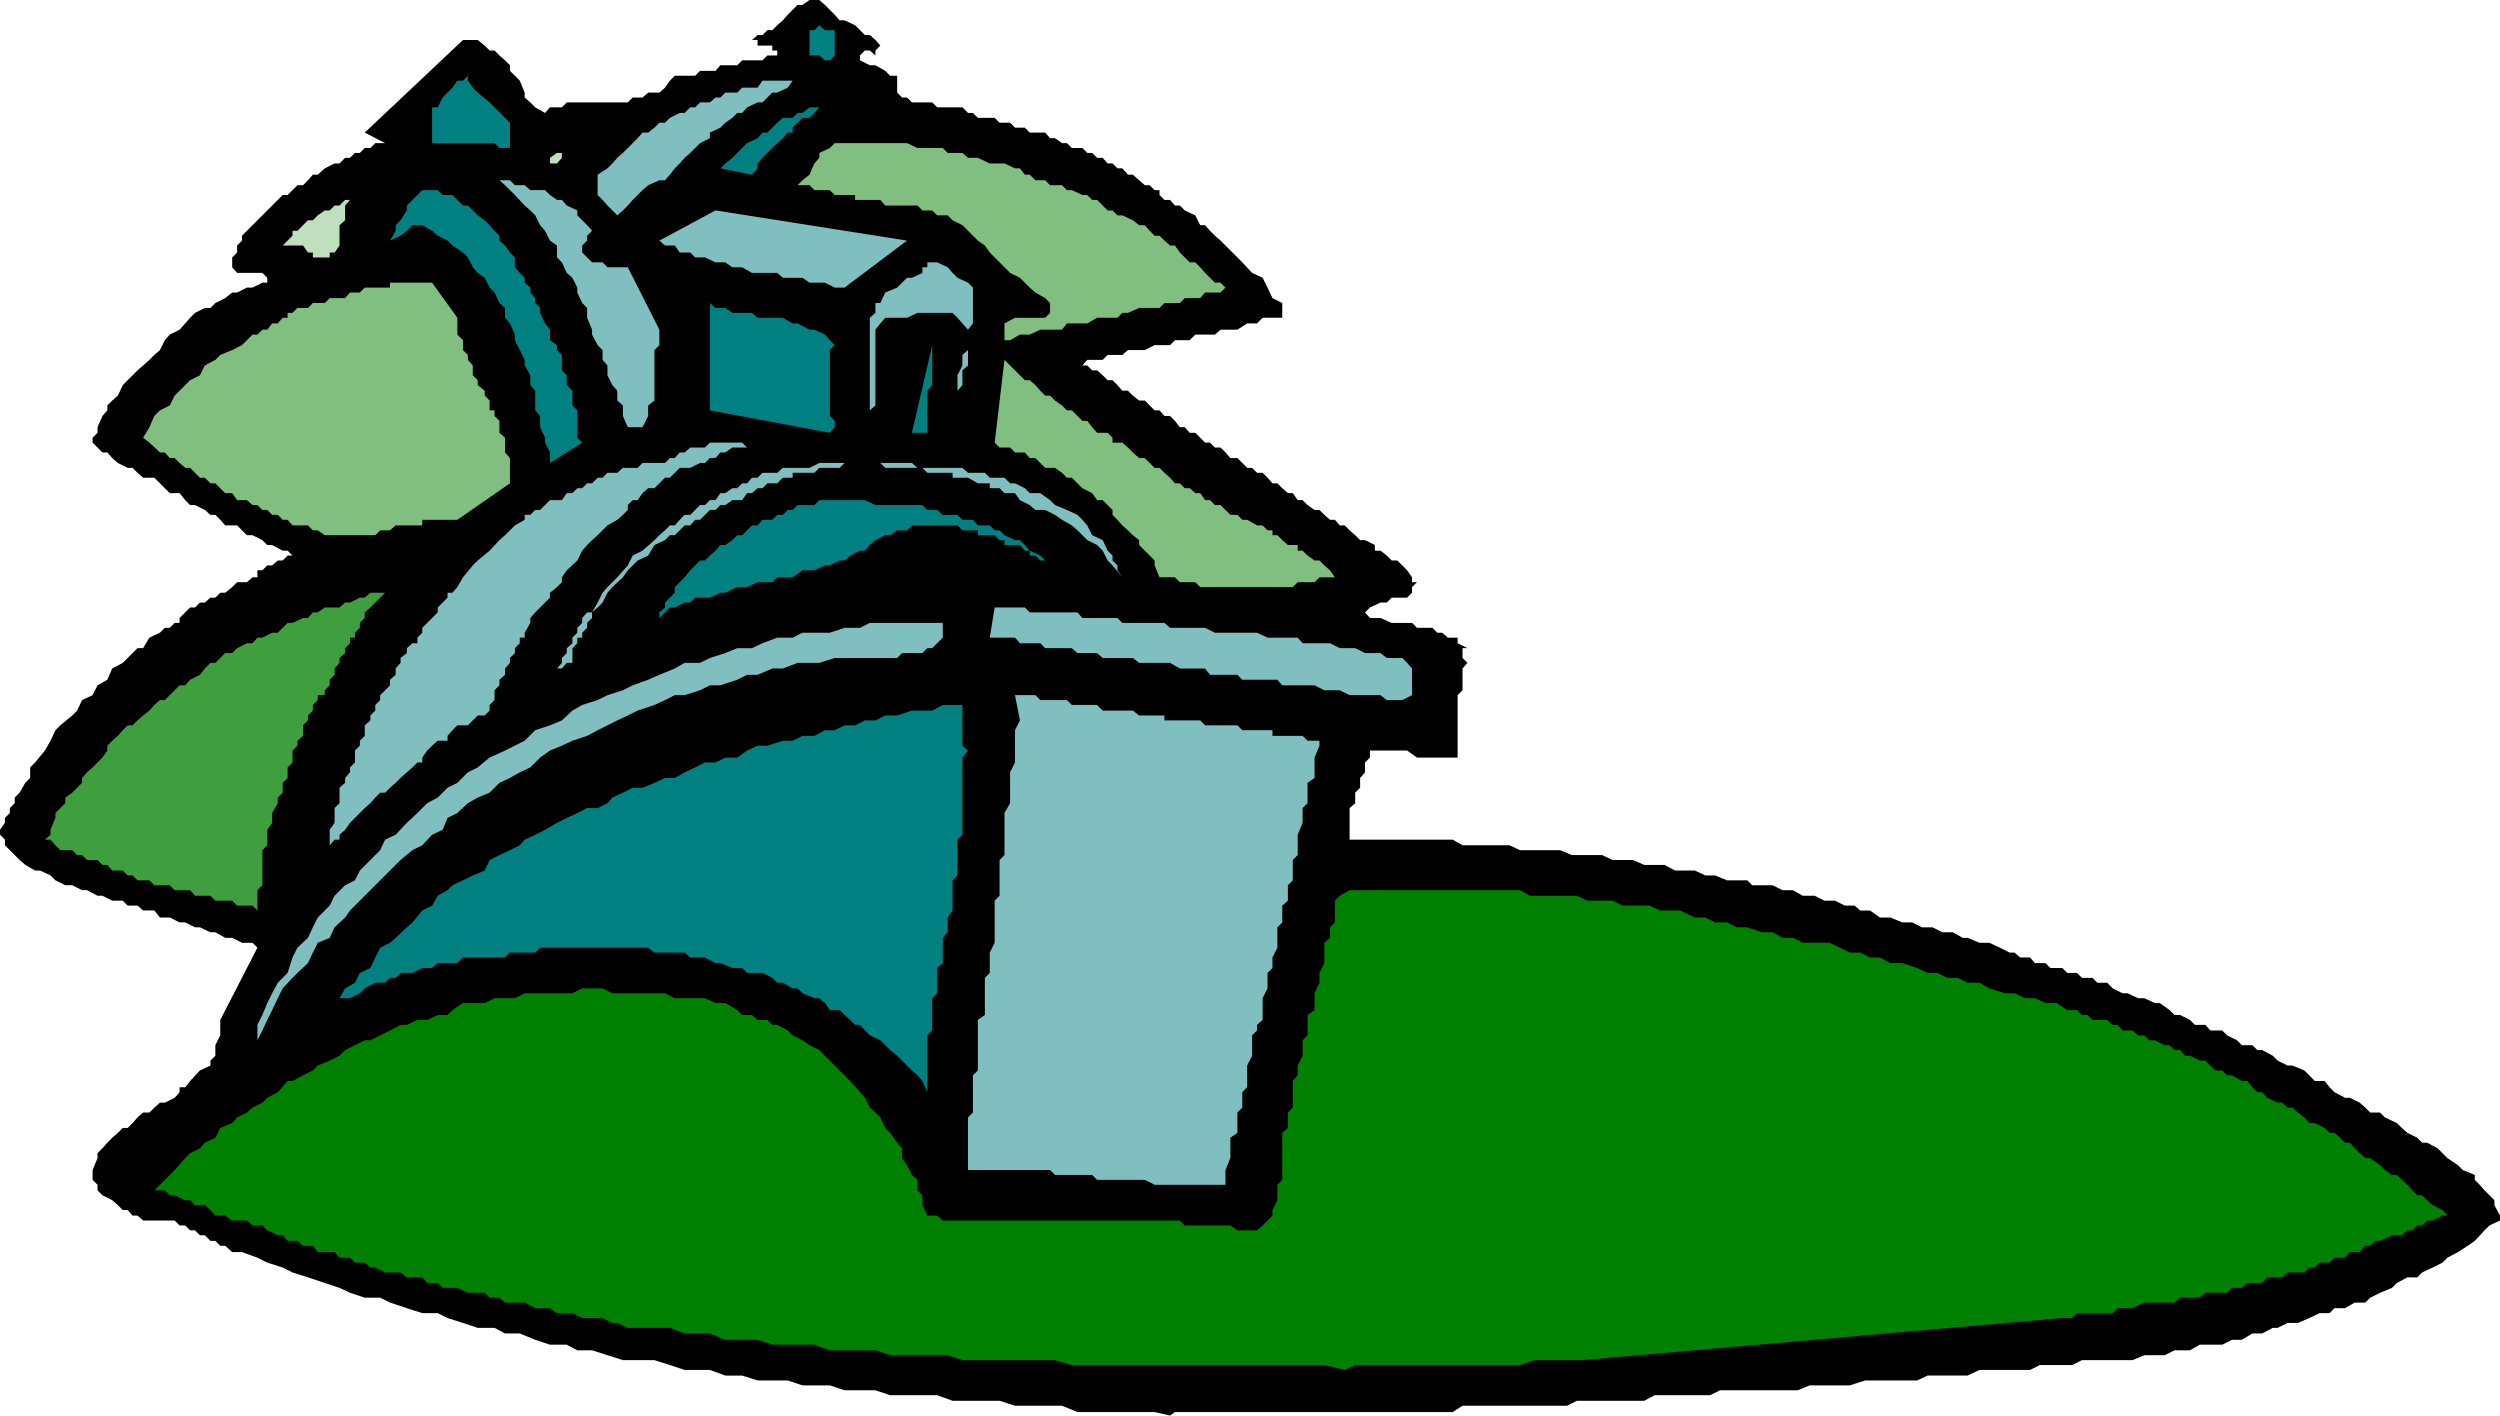 <svg xmlns="http://www.w3.org/2000/svg" width="356.402" height="201.801"><path d="m125.5 6.5-.7.7v.702L124 7.2h-.7l-.698.703v.7L124 9.3h.8l1.4.8.702.7h1v2.398l.7.703h.699l.699.7h2.902l.7.699h3.597l.801.8h.7l.702.7h2.399l.699.699h1.5l.7.7h1.402l.699.702H149l.7.797h.702l1 .703h.7l.699.7h1.5l.699.699h.7l.702.699h.797l.703.8h.7l.699.7H160l.8.902h.7l.902.797.797.703h.703l.7.7h.699v.699l.699.699h.8l.7.8h.7l.702.7 1.5.7.7 1.402h.699l.699.8.7.7.8.699.7.699 1.702 1.7.7.702 1.398 1.5 1.5.7.7 1.398.702 1.5 1.399.7v2.1H180l-.8.802h-1.4l-1.398.898H174l-.8.7h-2.798l-.8.8H167.5l-.7.7h-2.198l-1.403.702h-2.398l-.801.7h-2.098l-.703.699H155l-.7.8h.7l.7.7h.702l.797.699.703.7h.7l.699.702.699.797h.8l.7.703.902.7h.797l.703.699.7.699h.699l.699.8h.8l.7.7.7.902h.702l.7.797h.8l.7.703.699.7h.699l.7.699h.8l.7.699.702.8h1l1.399 1.4h.699l.7.702h.8l.7.7.702.8h.7l.699.7.8.699h.7l.699 1h.7l.702.699 1 .7h.7l.699.702.8.7h.7l.699.8h.7l.702.7.797.699.703.699h.7l1.398.7v.8h.8l.9.7.702.702h.797l.703.7.7.699.699 1v.7H202l-.7.7v.8l-.698.7h-2.2l-.703.702h-.898l-1.5.7-.7.699.7.8h1.5l1.601.7h2.899l.699.699h2.2l.702.7h.7l.8.702h1.399v.797l1.398.703h-.699v1.399l.7.699-.7.8v3.102l-.7.7V108H202l-1.398-1H195.3v1l-.7.7v1.402l-.699.8v1.399l-.703.699v1.5l-.797.7v4.5h14.7l1.398.8h6.7l1.5.7h5.702l1.7.702h4.3l1.5.7h2.899l1.601.699h2.899l1.5.8h2.8l1.5.7h1.399l1.7.699h2.902l.699.7h2.898l1.403.702h1.5l1.398.797h1.7l1.402.703h1.5l1.398.7h1.402l.797.699h1.403l1.398 1h1.5l1.7.699h1.402l1.398.7h1.5l1.402.702h1.5l1.399.797h.699l1.7.703h1.402l1.5.7 1.398.699h.7l.8.699h1.402l.7.8h1.5l.699.7h1.7l.7.7h1.402l.699.702h1.5l.699.7h1.402l.797.8 1.403.7h.699l1.5.699h.898l1.5.699h.703l1.399 1 .699.7h.8l1.4.702.702.7h1.5l.7.8h1.699l.699.7 1.402.699.7.699h1.5l.699.7h.699l1.5.8.7.7 1.402.702h.699l1.699.7 1.5 1.5h1.402l.7.898.699.7 1.5.8H335l1.402.7.797.702.703.7h1.399l.699.699 1.7.8.702.7.797.699 1.403.7.699.702H346l1.5.797.7.703.702.7 1.5 1 .7.699 1.699.699v.7l.699.702.7.797 1.402 1.403v.699l.8 1.5V174l-1.5.7-.703.702-1.398 1.5-1 .7-1.399.898-1.5.8-.703.7-1.398.7-1.5.702-.7.7H343.2l-1.5.8-.699.7-1.7.699-1.398.699-.703.7h-1.5l-1.398.8h-1.5l-.7.7H330.7l-1.5.702-1.597.7h-1.5l-1.403.699h-.7l-1.5.8h-1.398l-1.5.899h-1.403l-1.398.7h-3.2l-1.402.8H310l-1.398.7h-2.903l-1.699.702h-7.2l-1.398.7h-4.601l-1.399.699H282.2l-1.699.8h-5.7l-1.5.7h-7.398l-2.203.699H258l-1.7.7h-11.1l-1.4.702h-7.898l-1.5.797h-9.601l-1.399.703H208.5l-1.398.899H167.5l-.7.5-2.198-.5h-11l-2.2-.899H144.7l-2.199-.703h-6.7l-2.198-.797h-6.7l-2.101-.703h-4.399l-2.101-.699h-3.899l-2.101-.7H108l-2.2-.698h-2.398l-2.203-.801h-3.597l-2.102-.7-2.2-.699h-4.5l-2.198-.703-2.2-.699h-2.101l-1.5-.8h-2.399l-2.101-.7-2.2-.898H72l-1.5-.801h-2.398L66 188.6l-2.2-.699-1.398-.703H60.2L58 186.5l-2.398-.8-1.403-.7H52l-2.098-.7-1.5-.698-2.101-.7-2.399-.8-2.203-.7-1.398-.703-2.2-.699-1.402-.7-2.199-.8h-1.398l-1-.898h-.7l-.703-.7H30l-.8-.8h-.7l-.7-.7h-.698l-.7-.703h-.8l-.7-.699h-4.5l-.8-.7h-.7l-.703-.8H17.5l-.7-.7-.8-.698-1.398-.7-.7-.703v-.797l-.703-.703v-1.398l.703-1.7v-.699l.7-.703.699-.797.699-.703.8-.699.7-.7h.7l.702-.698.7-.801.8-.7h.899l.699-.699.8-.703h.7l1.402-.699.7-.8v-.7h.8l.7-.898 1.398-1.5 1.5-.7v-.703l.7-.699V149l.702-1.398v-2.2l5.297-10.3-.699-.7h-1.5l-1.398-.703h-1l-1.403-.797H30l-1.5-.703h-.7l-1.398-.699h-.8l-1.403-.7h-1.398l-.801-1h-1.598l-.8-.698h-1.403l-.699-.7H16l-1.398-.703h-.7l-1.5-.797H11.7l-1.398-.703h-1l-1.399-.699-.703-.7-1.5-.698H5l-1.398-.801-.801-.7-.7-.699-.699-.703L.7 120.5v-.8L0 119v-.7l.7-1v-.698l.702-.7v-.703l.7-.699v-.8l.699-.7.8-1.398.7-.7v-1.5L5 108.7l1.402-1.7.797-1.398.703-1.5.7-.7L10.3 102l.699-.7.7-1.5 1.5-.698.702-1.403 1.399-.797.699-1.601 1.5-.801.7-.7.702-.698.7-.7h.8l.899-1.5 1.5-.703.699-.699h.7l.702-.7h.7v-.698l1.5-1.5h.699l.699-.7h.7l.8-.703h.7l.702-.699h.7l1-.8.699-.7h1.398l.801-.7h.7v-1h.702l.7-.698h.699l.8-.7h.7l.7-.702h.7l-.7-.7h-.7l-1.5-.8h-.698l-.7-.7L36 76.3h-.8l-1.4-1.398h-1.698l-.7-.8-.703-.7H30l-.8-.703L27.8 72h-.698l-.7-.7-.8-1h-1.403L22 68.103h-1.598l-.8-.7-.7-.703H18.2l-1.399-.7-.801-.7-.7-.8h-.698l-.7-.7-.703-.698v-.7l.703-.703v-.797l.7-1.601.699-.801v-.7l.699-.698.8-.7.7-1.5.7-.703.702-.699.7-.7.8-.698.899-.801.699-.7.8-.699.7-1.402.7-.8 1.402-.7.8-.898.7-.801.699-.7 1.398-.699H30l.7-.703 1.402-.699 1-.8h.699l1.398-.7H36l1.402-.7h.7v-.698l-.7-.7h-3.601l-.7-.8v-1.403l.7-.699v-1l.699-.7v-.698l5.8-5.801h.7l.7-.7.702-.699h.797l.703-.703.7-.797h.699l1-.902 1.398-.7h.703l.797-.8h.703l.7-.7h.699l.699-.698h.8l.7-.7h1.402L52 18.902 66 5.7h2.102l1 .801.699.7h.699l.7.702.8.7.7.699v.8l.702.7.7.699.699 1.7v.702l.8.7.7.699 1.398.8.703-.8h1.7l.699-.7H89.5l.7-.699h1.402l.8-.703H94l.8-.699.7-1 .7-.7h2.902l.699-.698H102l.7-.801h2.402l.699-.7h2.898l.703-.699h1.399V7.2h-.7v-.7H108v-.8h-.8l.8-.7h.7l.702-.7h.7l.699-.698.8-.7.7-.8.699-.7.7-.703h.702l1-.699h1.399l.8.7.7.702.699.7.7.8h.702l1.5.7L123.301 5H124l.8.7.7.8"/><path fill="teal" d="M119 5.7v2.202l-.7.7h-.698l-.801-.7h-1.399V4.301h.7l.699-.7.8.7H119v1.398M72.7 21.102h-1.5l-.7-.7h-8.898v-5.101h.8l.7-1.399.699-.703.699-.699.7-1h.8l.7-.7v.7l.702 1 .7.7 1.699 1.402 2.898 2.898v3.602"/><path fill="#80bfbf" d="M114.402 11.5H113l-.7 1-1.5.7h-.698l-.7.702-.703.7H108l-1.5.699-.7.8h-.698l-.7.7-1 .699-.703.7-1.5.702v.797l-1.398.703-1.399 1.399-.8.699-.7.8-.703.7-.699.902-.7.797H94l-1.598.703-.8.7-.7.699-.703.699-.699.8-.7.7-.8.7-1.398-1.4-.7-.8-.703-.7v-2.898L86.602 24l.699-.7.699-.8.8-.7 2.102-2.1.7-.798h.8l.899-.703L94 17.5h.8l.7-.7 1.402-.698h.7l.8-.801h.7l.699-.7h1.398l.801-.699h.7l.702-.703h1.7l.699-.699H108l.7-1h5.702"/><path fill="teal" d="m116.8 15.3-.698.802-.7.699h-1l-.703.699-.699.7v.702h-.7l-.698.797-1.5 1.403-.7.699-.703.699-.699.8v.7l-.8.902-4.5-.902.702-.7 1-.8 2.098-2.098 1.5-.703.7-.797h.702l.7-.703.699-.699.8-.7H113l.7-.698h.702l1-.801h1.399"/><path fill="#80bf80" d="m174.7 41-.7.7h-2.2l-.698.8h-2.2l-.703.7H166l-.7.702h-2.898l-1.601.7H160l-.7.699h-2.898l-1.402.8h-2.898l-.7.899h-3.101l-1.5.7h-1.399l-1.402.8h-.8v-2.398l1.5-.801h4.3l.7-.7V43.2l-.7-.699-1.398-.8-.801-.7-1.399-1.398-1.402-.7-1.5-1.5L141.102 36l-.7-1-1-.7-.703-.698-1.5-1.5-1.398-.7-.7-.703h-1.5l-.699-.699H131.5l-.7-.7h-4.6l-.7-.8h-3.598v-.7H119l-.7-.698h-2.198l-.7-.7H113.7l.703-.703 1-.797.7-1.601.699-.801v-.7l1.5-.698.699-.7h10.3l1.5.7h3.602l.7.699h2.097l.801.699h1.402l1.7.8h2.097l1.5.7h.703l.7.902h.699l.8.797H149l.7.703h1.702l.7.7h.699l1.5.699H155l.7.699h.702l.797.8.703.7h.7l.699.7H160l1.5.702.902.7h.797l.703.8.7.7h.699l.699.699.8.699h.7l.7 1 .702.7.7.702h.8l.7.7.699.8 1.398 1.399H174l.7.699"/><path fill="#bfdfbf" d="M80.102 21.8v.7l-.7.8h-1v-.8l1-.7h.7"/><path fill="#80bfbf" d="m84.402 32.902-.703.7v.699L83 35v1l1.402 1.402h1.5l.7.7H89.5L94 47v2.2l-.7.702v7.2l-.898.699v1.5l-.8 1.601H89.5l-.7-1.601v-1.5l-.8-.7V55.7l-.7-.797-.698-1.402v-1.398l-.7-.801v-1.399L85.2 49.2l-.797-1.5V47l-.703-1.7v-1.398L83 43.2l-.7-1.5V41l-.698-1.398-.801-.7-.7-1.5-.699-.703V35l-1-.7-.703-1.398-.699-.8-.7-1.403-.698-.699-.801-.7-1.399-1.5-.703-.698-.699-.7-.8-.703h1.5l.702.703h1.399l.8.7H77.7l.703.699 1 .699h.7l.699.8 1.5.7v.7l.699.702.7.7.702.8"/><path fill="teal" d="m72.7 36 .702.7v1.402l.7.8.699.7v.699l.8.699v.7l.7.8v.7l.699.702v.7l.7 1.5.702.898v1.5l1 .7v.702l.7.7V52.8l.699.699v1.402l.8.797V57.8l.7.699v3.902l.699.7L78.402 66v-1.5l-.703-1.398v-.7l-.699-1.5v-1.601l-.7-.801v-2.8l-.698-.798V53.5l-.801-1.398V51.3l-.7-1.399-.699-1.402v-.8l-.703-1.598L72 45.3v-1.399l-.8-.703-.7-1.5-.7-.699-.698-1.398-1-.7-.7-.8-.703-1.403L66 36l-1.5-1-.7-.7-1.398-.698-.8-.7-1.403-.8h-1.398l-.801.8-.898.7-1.5.699.8-1.399v-.8l.7-.7L58 30v-.7l2.2-2.198h2.202l.7.699H64.5l1.5 1.5h.7l.702.699.7.7 1 .702.699.7.699.8.7.7v.699L72 35l.7 1"/><path fill="#bfdfbf" d="M51.3 27.102 49.903 28.5l-.703.8v2.102l-.797.7V35l-.703 1H47v.7h-2.398V36h-.7l-.703-1h-2.898l1.398-1.398v-.7h.703l.797-.8.703-.7h.7l.699-.703 1-.699H47l.7-.7h.702l.797-.8h.703l1.399-1.398"/><path fill="#80bfbf" d="M120.402 41H119l-1.398-.7h-2.2l-1-.698h-2.8l-.801-.7h-3.602l-1.398-.8h-1.399l-1-.7H102l-1.5-.703h-1.398l-.7-.699h-1.5l-.703-1h-1.398L94 34.3l8-4.3 27.3 4.3-8.898 6.7m18.298 0v5.102L138 47v5.102l-.8.699v2.101l-.7.797v7.403V53.5l.7-1.398v-1.5l.8-.7V47l-.8-.898-.7-.801-.7-.7h-5l-1.5.7h-3.1l-.7.8-.7.899v10.8l-.8.7v2.402-15.601l.8-.7V43.2h.7l.7-1.5 1.702-.699 1.399-1.398H130l1.5-.7v-.8h.7v-.7h1.402l1.5.7.699.8.699.7 1.5.699.7.699"/><path fill="#80bf80" d="M65.2 45.3v2.4l.8.8v1.402l.7.7v.699l.702.8V53.5l.7.7v.702l1 .797v.703l.699.7V58.5h.699v.8l.7.7v1.7l.8.702V64.5l.7.8v3.602l-7.5 5.2h-5v.8h-3.798l-.8.7h-1.403l-.699.699h-7.2l-1-.7h-.698l-.7-.699H41.7l-.699-.8h-.7l-.698-.7H38.8l-.7-.703h-.699L36.7 72H36l-.8-.7h-1.4l-.698-1h-1l-.7-.698-.703-.7H30l-.8-.8h-.7l-.7-.7-.698-.703h-.7l-.8-.699-.7-.7H24.2l-.699-.8h-.7l-1.5-1.398-.898-.7.899-1.5.699-1.601.8-.801 1.4-.7.702-1.398 1.5-1.5.7-.703L28.5 53.5l.7-1.398 1.5-.801.702-.7 1.7-.699L34.5 49.2l1.5-1.5h.7l.702-.699h.7l.699-.898h.8l.7-.801H41v-.7h.7l.702-.699h1.5l.7-.703H46.3l.7-.7h2.2l.702-.8h1.399L52 41h3.602v-.7h6l3.597 5"/><path fill="teal" d="m119 49.2-.7.702v9.399l.7.699v.902l-.7.797-17.1-3.199V43.2l.8.702h1.402l1 .7h2.797l.801.699h3.602l1.398.8h.7l1.702.899h.7l1.5.7.699.8.699.7m13.2 12.5H130l2.902-12.5v5.702l-.703.797v6"/><path fill="#80bf80" d="m166.8 68.102.7.8h.7l.702.7h.7l.8.699h.7l.699 1h.699l.7.699h.8l1.402 1.402h1l.7.7h.699l1.398.8H180l.7.7h.702v.699h.7l.699.699.8.7H185v.8h.7l.702.7 1 .702h.7l.699.7.8.699.7 1h-2.2l-.699.699H185l-.7.7h-13.198l-.7-.7H168.2l-.699-.7h-2.2l-.698-1.698v-.7l-.7-.703-.703-.699-.797-.8V77l-.902-.7-.7-.698-.8-.7-.7-.8-.698-.7V72.7l-.7-.699-.703-.7h-.797l-.703-1-1.398-.698-1.5-1.5h-.7l-.699-.7-1-.703H149l-1.398-1.398h-.801l-.7-.801H144.7l-.699-.7h-1.5l-.7-.698 1.4-11.801 1.5 1.5.702.699.7.7h.699l.8.702.7.797.699.703h.7l.702.7 1 .699.7.699h.699l1.5 1.5H155l.7.902.702.797h1.5l.7.703v.7H160l.8.699.7.699.902.8h.797l.703.7.7.7h.699l.699.702.8.7"/><path fill="#80bfbf" d="M106.5 63.8h-2.098l-1 .7h-.703l-.699.8h-.8l-.7.7h-.7l-1.398.7h-1.5L95.5 68.101h-.7l-1.5 1.5h-.898l-.8.699-.7 1H90.2l-.7.7v.7l-.7.702-.8.7-1.398.8-1.403 1.399-.797.699-.703.7-.699.8-.7 1.402-1.5 1.399-.698 1V83l-.7.7-1 .8v.7l-2.101 2.1-.7.802v.699l-.8 1.398v.703h-.7v.797l-.699.703v.7l-.703.699v.699l-.699.8v.9l-.8.702v.797l-.7.703v1.399l-.7.699v.8l-.698.7h-1l-1.403 1.402h-1.5l-.699.7-.7.8v.7h-1.398l-.8.699-.7.699-.703 1v.7H59.5l-.7.702-.8.7-.898.8-.7.7-.8.699-.7.699H54.2l-.699.7-.7.8-.8.7-.7.702-1.398 1.399-.703 1-.797.699v.7H47.7l-.699.8v-2.2l.7-1v-2.1l.702-.7v-2.2l.797-.698v-.7l.703-.8v-.7l.7-.703V107l.699-.7v-.698l.699-.7v-1.5l.8-.703V102l.7-.7v-.8l.7-.7v-.698l.702-.7.7-.703v-.797l.8-.703v-.898l.7-.801v-.7l.898-.698v-.7l.8-.703h.7v-.797l.7-.703V89.5l.702-.7 1.5-1.5v-.698l.7-.7.699-.703V84.5h.699l.7-.8.8-1.4 1.402-1.698.7-.7L69.8 78.5l1.398-1.5.801-.7 1.402-1.398 1.399-.8v-.7h.8l.7-.703h.7l.7-.699.702-.7h1.7l.699-1h.8l.7-.698H83l.7-.7h.702l.797-.8h.703l.7-.7H88l.8-.703h2.102l.7-.699H94.8l.699-.7h.7l.702-.8h.7l.8-.7h2.098l.7-.698h4.6l.7.699"/><path fill="#80bfbf" d="m160 82.3-1.398-1.698-.7-.7-.703-1.402-.797-.8L155 77l-1.398-1.398-.801-.7-1.399-.8-1-.7L149 72.7h-1.398l-.802-.7-1.399-.7-.703-1h-1.5l-.699-.698h-1.398v-.7h-1.7l-1.402-.8h-2.2v-.7h-3.6l-.7-.703h-5.3l-.7-.699h-5.098l-.703.7H116.8l-.7.702H113v.7h-1.398l-.801.8h-1.399l-.703.7H108l-.8.699h-.7l-.7 1h-1.398l-1 .699h-.703l-.699.7h-.8l-.7.702-.7.7h-.698l-.7.8h-.8l-.7.7-.703.699H95.5l-.7.699-1.5.7-.898 1.5-1.5.702-1.402 1.399-.7 1-1.5 1.398-.698.801-.7 1.402-.703.7-.797.699v.8l-.703.7v.699l-.699.7v.702h-.7v.797l-.698.703V94.5H80.8l-.7.8h-.699l.7-.8v-.7l.699-.698v-.7l.8-.703v-.797l.7-.703V89.5l.699-.7v-.698l.7-.801h.702l.797-1.399.703-1.402.7-.8L88 82.3l1.5-1.698.7-1.403 1.402-.699L93.3 77l.699-.7.8-.698.7-.7h.7l.702-.8.7-.7h.8l.7-.703L99.8 72h.699l.7-.7h.8l.7-1h.702l1-.698h.7l.699-.7h.699l.7-.8h.8l.7-.7h2.1l.802-.703h3.8L116.8 66H130l.8.7h6.4l.8.702h2.402l.7.7h2.097l.801.8h.7l1.402.7.699.699h1.5l1.398 1 .703.699 1.7.7 1.5.702.699.7.699.8.7 1.399 1.5.699.702 1.5.7.7v.702l.699.7v.699l.699 1"/><path fill="teal" d="m149.7 80.602-.7-.7h-.7l-.698-.703h-.801V78.5h-.7l-.699-.8H143.2V77h-.699l-.7-.7h-2.398v-.698H137.2l-.699-.7H130l-.7.7h-1.398l-1 .699h-.703l-1.398.699-.801.7-.7.8h-.698l-1.403.7-.797.702h-.703l-1.398.7h-.7l-1.5.699h-1.699l-1.402 1h-2.2l-.698.699H108l-1.5.7h-1.398l-1.7.8h-.703l-1.5.7h-2.097l-.7.702h-.8l-1.403.7H95.5l-1.5 1.5V87.3l.8-.7v-.699l.7-.703.7-.699v-.8l.702-.7.7-.7.8-1 1.399-1.398h.699l.7-.703.8-.699.7-.8h.702l1-.7.7-.7h.699l1.398-1.398H108l.7-.8h1.402l.699-.7h.8l.7-.703H113l.7-.699h2.402l.699-.7h6.5l1.5.7h6.699l.7.7h1.402l.8.702h2.098l.7.7h1.5l.702.8h1.7l.699.7h.699l.7.699 1.5.699h.702l.7.7.699.8 1.5.7.699.702.7.7"/><path fill="#3f9f3f" d="m54.902 84.5-2.101 2.102L52 87.3v.8l-.7.7v.699l-.698.7v.702h-.7v.797l-.703.703v.7l-.797.699v.699l-.703.8v.9l-.699.702v.797l-.7.703v.7h-1v.699l-.698.699v.8l-.7.7v.7l-.703.702v1.5l-.797.7v.699l-.702.7v1.7l-.699.702v1.5l-.7.7V113l-.698.7v.8l-.801 1.402v1.399l-.7 1v2.199l-.699.7v5l-.703.702v2.899l-.699-.7h-2.2l-.698-.699H30.7l-.7-.702h-2.2l-.698-.797h-2.2l-.703-.703H22l-.7-.699h-1.698l-.7-.7H18.2l-.699-.698H16l-.7-.801h-.698l-.7-.7h-1.5l-.703-.699H11l-.7-.703H8.603l-.7-.699-.703-.8h-.797l.797-.7v-.7l.703-1.698v-.7l.7-.703.699-.699v-.8l1-.7 1.398-1.398v-.7l.703-.8.797-.7L14.602 108l.699-1v-.7l.699-.698.8-.7.7-.8.7-.7h.702l.7-.703.8-.699.899-.7.699-.8.8-.7h.7l.7-.698.702-.7.7-.703h.8l.7-.797L28.5 96.2l.7-.898.8-.801h.7l.702-.7.7-.698h1l.699-.7 1.398-.703H36l.7-.797h.702l1.399-.703h.8L41 88.801h.7l1.5-.7h.702l.7-.8h.699l1-.7h2.101l.797-.699h.703l1.399-.703H52l.8-.699h2.102"/><path fill="#80bfbf" d="m200.602 94.5.699.8v3.802l-1.399.699H197.7l-.898-.7h-4.399L191 98.403h-2.2l-1.398-.703h-4.601l-.7-.797h-5l-.699-.703H172.5l-.7-.898h-3.6l-1.4-.801h-4.398l-.902-.7h-4.3l-.798-.698h-2.8l-.801-.7H149l-.7-.703h-2.898l-.703-.797h-3.597l.699-4.3h4.3l.7.699h6.8l.7.8h5l.699.7h6l.8.699h5l1.4.7h6l1.5.702h4.3l.7.797h3.902l1.398.703h2.2l1.402.7h2.199l.898.699h2.203l.7.699m-66.2-5.701v2.102l-.8.797-.7.703h-.703l-.699.7h-2.898l-.7.699H119l-2.2.699h-3.1l-2.098.8h-1.5l-2.102.9h-1.5l-1.398.702-2.403.797h-1.5l-1.398.703-2.2.7H96.2l-1.398.699-1.5.699-2.399.8-1.402.7-1.5.7-1.398.702-1.403.7-1.5.8-2.097.7-1.5.699-1.7.699L77 108l-1.398 1.402-1.5.7-1.403.8-1.5.7L69.801 113l-1.7.7-1.402.8-1.5 1.402-1.398.7-.7 1.699-1.5.699-1.402 1.5-1.398.7-1.7 1.402-2.199 2.199-1.402 1.398-.7.703-2.898 2.899-.703 1-1.5 1.398-.699 1.5-1.7.703-.698 1.399-.7 1.5-1.5 1.398-.703.703-1.398 1.5-.7 1.399-.8 1.699-.7 1.402-.699 1.5-.703 1.399v-2.2l.703-1.402.7-1.699.699-1.398.8-1.5L41 138.699l.7-2.199.702-1.398 1.5-1.403.7-1.5.699-1.398L47 129.1l.7-1.402 1.5-1.5 1.402-.699.699-1.398 1.5-1.5 1.398-1.403.703-1.5 1.5-.699L58 117.3l1.5-1.398 1.402-1.402 1.5-.8 1.399-1.4 1.398-.698 1.5-1.5 1.403-.7L69.8 108l2.2-1 1.402-.7 1.399-.698 1.5-1.5 2.101-.7 1.7-.703 1.5-1.398L83 100.5l2.2-.7 1.402-.698 2.199-.7 1.398-.703 2.203-.797L94 96.2l2.2-.898 1.402-.801H99.8l1.398-.7 2.203-.698 1.7-.7h2.097l1.5-.703 2.102-.797h2.2l1.402-.703h3.899l2.101-.699h2.2l1.398-.7h10.402m53.7 16.801v.699l-.7 1.699v2.902l-1 .7v2.898l-.703.7v2.1L185 119v2.902l-.7.7v2.898l-.698.7v2.202l-.801.7v2.398l-.7.7v2.902l-.699 1.398v1.5l-.703.7v2.202l-.699 1.399v3.101l-.8.7v.8l-.7.7v2.898l-.7 1.402V155l-.698.7v2.202l-.7.7v2.898l-1 .7v2.902l-.703 1.699v2.101h-10.097l-1.403-.703h-6.797l-.703-.699h-5.297l-.703-.7H138v-7.5l.7-.698V153.3l.702-.7v-7.199l1-.703v-5.297l.7-.703V135.8l.699-1.399v-6l.699-.703v-5.097l.7-.7v-6l.8-1.402v-4.398l.7-1.403v-4.597l.702-1.403-.703-3.597h2.903l.699.699h3.8l.7.699h3.601l.797.8h4.301l.902.7H166v.7h5.102l.699.702h4.601l.7.7h4.3v.8h4.297l.703.7h1.7"/><path fill="teal" d="M137.2 100.5v5.8l.8.7-.8 1v11l-.7.7v5.1l-.7.7v4.3l-.698 1v2.102l-.7.797v3.602l-.8.699v3.602l-.7.699v4.601l-.703.7v8.097l-.699-1.597-.7-.801-.8-.7-.7-.699-.698-.703-.7-.699-1-.8-.703-.7-.699-.7-1.5-.698-.7-.7-.698-.8h-.7l-.703-.7-.797-.703-.703-.699h-1.398l-.7-1-.8-.7h-.7l-1.699-.698-.703-.7H113l-1.398-.8h-.801l-.7-.7-1.402-.703H106.5l-.7-.699h-1.398l-1.703-.7H102l-1.5-.8h-2.098l-.8-.7H93.3l-.899-.698H77l-.7.699h-3.6l-.7.699h-6l-.8.8h-2.798l-.8.7h-1.403l-1.398.7h-1.7l-.699.702h-.8l-.7.7H53.5l-1.5.8-.7.7-1.398.699h-1.5l.797-1.399 1.403-.8.699-1.403 1.5-.699.699-1.5.7-1.398 1.402-.7.8-.703L58 132.2l.8-.699 1.4-1.7 1.402-.698.8-1.403 1.399-.797.699-.703 1.5-.699 1.402-.7 1.7-.698.699-1.5 1.398-.7 1.5-.703 1.403-.699.699-.8 1.5-.7 1.398-.7 1.703-1 1.399-.698 1.5-.7 1.398-.703h1.5l1.403-.699.699-.8 1.5-.7 1.398-.7h1.403l1.699-.698 1.5-.7h1.398l1.403-.8 1.5-.7 1.398-.703h1.5l1.402-.699h1.7l1.398-1 1.5-.7h1.402l2.2-.698H113l1.402-.7h1.7l1.5-.8H119l1.402-.7h1.5l1.399-.703h1.5l1.398-.699h1.703l2.098-.7h2.902l1.5-.8h2.797"/><path fill="green" d="M294.7 144h1.402l.699.7h.8l.7.702h2.101l.797.7h.703l.7.8H304l.8.7h.9l.702.699h.797l1.403.699h.699l.699.7h.8l.7.8h.7l1.402.7h.8l.7.702.699.7h1l.699.699h.7l1.402.8h.8l.7.899.699.7h.699l.7.8 1.5.7h.702l.7.702h.699l.8.7.899.699.7.8h.8l1.402.7.7.699h.699l.8.7.7.702H335l.7.797.702.703.797.7h.703l1.399 1 .699.699 1 .699h.7l.702.7.797.702.703.797.7.703h.699l.699.7.8.699 1.4.699.702.8h-.703l-1.398.7H346l-.7.7h-.698l-.7.702h-.703l-.797.7H341l-1.7.8h-.698l-.7.7h-.703l-.797.898H335l-.7.8h-1.5l-.698.7h-1.403l-.699.7h-.8l-.7.702h-2.398l-.7.7H323.2l-.699.8h-2.098l-.8.7H318.2l-.699.699h-3.098l-.8.699H310.8l-.801.7h-4.3l-1.7.8h-2.098l-.703.7h-5.097l-.7.702H294l-68.398 6H218.8l-2.102.7h-23.5l-1.5.699-2.898-.7h-36l-2.399-.699H137.2l-2.097-.703h-8.2l-2.101-.699h-6.5l-2.2-.8h-6L108 191h-4.598l-2.203-.898h-3.597L95.5 189.3h-6l-1.5-.7h-.7l-1.398-.699H83l-1.398-.703h-2.2l-1-.699h-2.101l-1.5-.8H72l-.8-.7h-1.4l-.698-.7h-2.403l-1.5-.698h-2.097l-.7-.7h-1.5l-.703-.8H58l-.898-.7h-2.2L53.5 180.7h-.7l-.8-.7h-1.398l-.7-.7h-1.5l-.703-.8h-2.398l-.7-.898H43.2l-.797-.7H41l-.7-.8h-.698l-1.5-.7-.7-.703H36l-.8-.699h-2.098l-1-.7h-1.403l-.699-.8-.8-.7h-1.4l-.698-.698h-.7l-1.5-.7H24.2l-.699-.703H22l2.2-2.199.702-.7 1.5-1.698.7-.7 1.398-.703.7-.797 1.5-.703.702-1.398 1.7-.7.699-.8 1.398-.7.801-.699 1.402-.703.7-.699 1.5-.8L41 154.101h.7l1.5-.801 1.402-.7.699-.699L47 151.2l1.402-.699.797-.8 1.403-.7 1.398-.7h.8l1.4-.698 1.402-.7 1.5-.8H58l1.5-.7h1.402l1.5-.703h1.399l.699-.7 1.5-1h3.102l1.398-.7h2.902l1.399-.698h6.8l1.399-.7h2.902l1.399.7h7.5l1.398.699h4.301l1.5.699h1.402l1.7 1 .699.7h1.398l.801.702h1.402l.7.7h.699l1.5.8.699.7 1.402.699 1 .699 1.399.7.8.8 1.399 1.402.7.7.702.699.797.8 1.403 1.598.699.801.699 1.402.8.7.7.699.7 1.5.702.699 1 1.402.7.797v1.403l.699 1L130 167.5l.8.7v1.5l.7.702v1.399l.7 1.5h1.402l.8.699H168.2l.703.7h6.5l1 .702h2.797l.801-.703.7-.699.702-.7v-.8l.7-1.398v-2.2l.699-.703V161.5l.8-.7v-2.198l.7-.7v-3.8l.699-.801v-1.399l.7-1.402v-2.2l.702-.698v-2.903l1-.699v-2.398l.7-1.5v-1.403l.699-1.398v-2.899l.8-.703v-1.5l.7-.699v-3.098l.699-.703 1.402-.797H216.7l1.403.797h6.699l1.5.703h3.601l1.399.7h3.898l1.403.699h2.898l2.102 1h1.5l1.398.699h1.7l1.402.7h1.5l2.097.702h1.5l1.403.797h1.5l1.398.703h3.8l1.5.7 1.4.699h1.5l1.402.699H268l1.5.8h1.7l2.1.7 1.5.7h1.4l1.402.702h1.5l1.398.7h1.7l1.402.8 2.199.7h1.398l1.5.699h1.403l1.5.699h1.597l1.5 1"/></svg>
